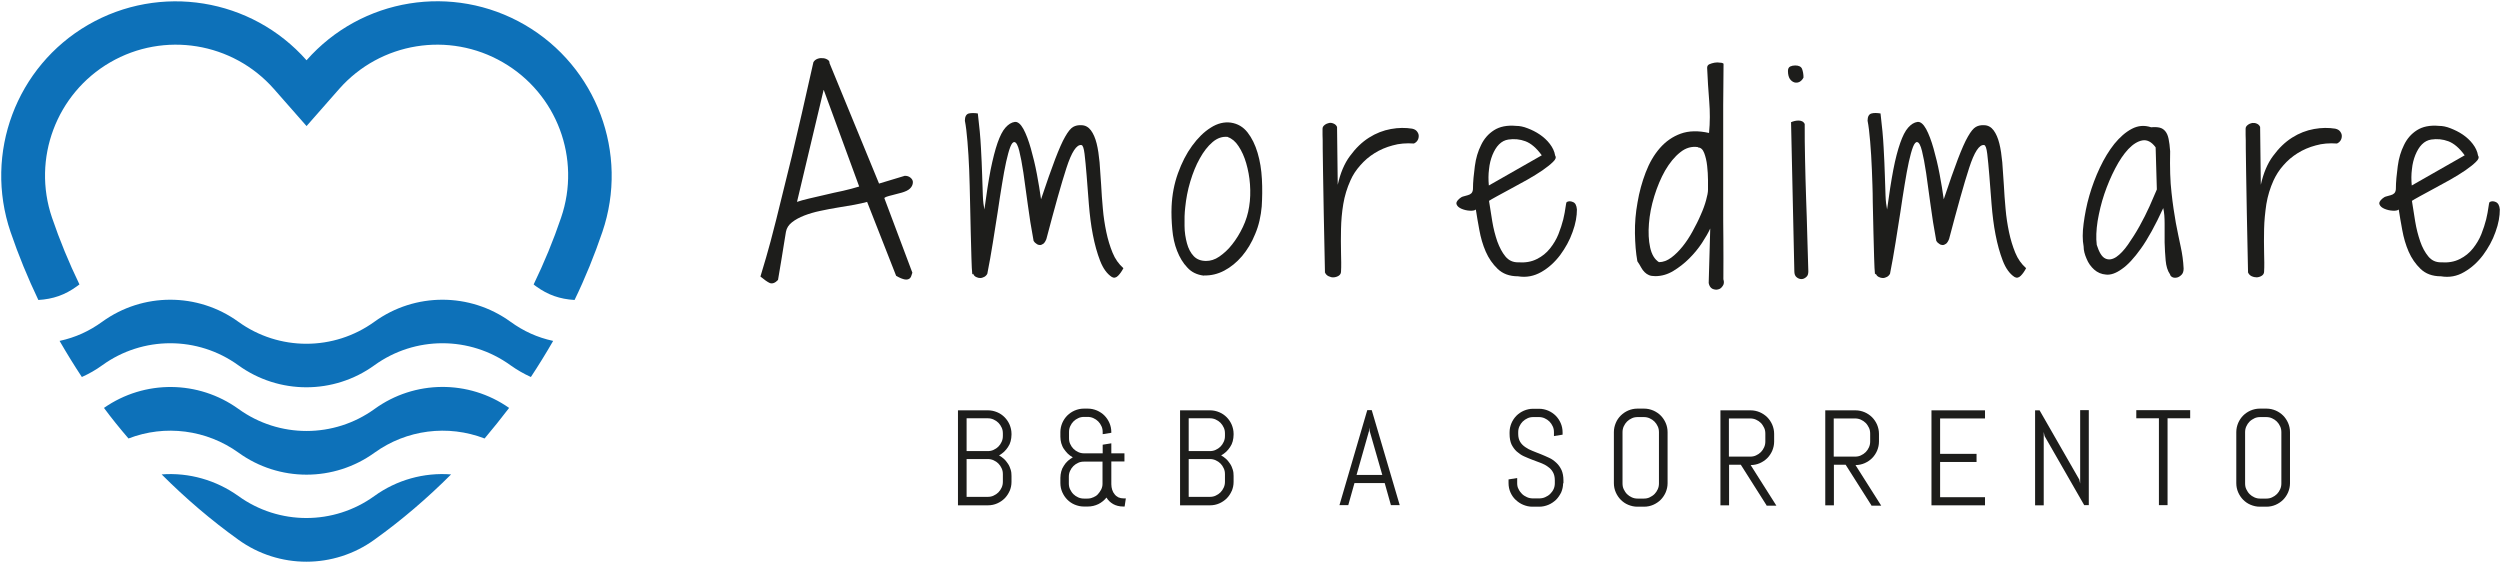 <?xml version="1.0" encoding="UTF-8"?>
<svg xmlns="http://www.w3.org/2000/svg" id="Livello_2" data-name="Livello 2" viewBox="0 0 144.76 32.6">
  <defs>
    <style>
      .cls-1 {
        fill: #0d71b9;
      }

      .cls-2 {
        fill: #1d1d1b;
      }
    </style>
  </defs>
  <g id="Livello_1-2" data-name="Livello 1">
    <g>
      <g>
        <path class="cls-1" d="m30.39,1.44c4.16,2.42,6.04,7.44,4.49,11.99-.46,1.35-.99,2.66-1.61,3.94-.85-.05-1.54-.29-2.23-.79-.05-.04-.1-.07-.14-.11.61-1.26,1.14-2.54,1.59-3.87,1.17-3.42-.24-7.18-3.37-8.99-3.12-1.81-7.09-1.17-9.48,1.54-.63.71-1.26,1.43-1.89,2.15-.63-.72-1.26-1.43-1.89-2.15-2.39-2.71-6.36-3.35-9.48-1.54-3.12,1.81-4.53,5.58-3.37,8.99.45,1.32.98,2.61,1.59,3.87-.05.04-.1.07-.15.11-.69.5-1.38.74-2.23.79-.61-1.28-1.15-2.59-1.61-3.94C-.94,8.87.94,3.85,5.1,1.44S14.56-.12,17.75,3.49C20.93-.12,26.22-.98,30.39,1.44Z"></path>
        <path class="cls-1" d="m32.03,19.74c-.41.71-.84,1.41-1.29,2.09-.42-.19-.8-.41-1.18-.68-2.35-1.7-5.53-1.7-7.88,0-2.35,1.7-5.53,1.7-7.88,0-2.35-1.7-5.53-1.7-7.88,0-.37.27-.76.49-1.18.68-.45-.68-.88-1.38-1.29-2.09.92-.2,1.71-.56,2.47-1.11,2.35-1.7,5.53-1.7,7.88,0,2.35,1.7,5.53,1.7,7.88,0,2.35-1.7,5.53-1.7,7.88,0,.76.55,1.55.91,2.47,1.11Z"></path>
        <path class="cls-1" d="m29.48,23.62c-.46.6-.93,1.19-1.42,1.77-2.13-.82-4.52-.51-6.37.82-2.35,1.7-5.53,1.7-7.88,0-1.85-1.33-4.25-1.64-6.37-.82-.49-.57-.97-1.16-1.42-1.77,2.35-1.64,5.47-1.61,7.79.06,2.35,1.7,5.53,1.7,7.88,0,2.32-1.68,5.45-1.7,7.79-.06Z"></path>
        <path class="cls-1" d="m21.68,31.25c-2.35,1.7-5.53,1.7-7.88,0-1.59-1.14-3.06-2.4-4.44-3.78,1.58-.12,3.15.33,4.44,1.25,2.35,1.7,5.53,1.7,7.88,0,1.29-.93,2.86-1.37,4.44-1.25-1.38,1.38-2.85,2.64-4.44,3.78Z"></path>
      </g>
      <g>
        <path class="cls-2" d="m44.03,16.02c.07-.22.18-.59.33-1.11.15-.51.35-1.25.59-2.21.24-.96.54-2.17.9-3.65.35-1.48.77-3.29,1.25-5.45.06-.1.14-.16.25-.2s.21-.04.32-.03c.11.01.2.05.27.1.07.05.1.11.09.18l2.87,6.98,1.49-.45c.13,0,.23.03.32.1.09.07.14.15.15.25,0,.1-.02.2-.1.31-.08.11-.21.2-.41.27-.08.03-.18.06-.31.09-.13.04-.25.07-.38.1-.13.03-.23.06-.32.09-.09.03-.13.06-.13.09l1.62,4.31s-.04.11-.06.18c-.02.07-.06.13-.12.17s-.15.06-.26.04-.28-.08-.5-.21l-1.68-4.28c-.2.06-.46.11-.76.17-.3.05-.62.11-.95.16-.33.05-.66.12-1,.19-.34.07-.64.16-.93.27-.28.11-.52.24-.71.39s-.31.33-.35.55c-.02.14-.06.36-.11.67-.05.31-.1.62-.15.93-.06.37-.13.77-.2,1.19-.17.18-.33.23-.47.18-.14-.06-.32-.19-.55-.38Zm3.66-10.81l-1.54,6.48c.17-.06.39-.12.68-.19.29-.07.61-.14.95-.22.34-.08.68-.16,1.03-.23.34-.08.66-.16.94-.25l-2.05-5.59Z"></path>
        <path class="cls-2" d="m56.3,15.89c-.02-.19-.04-.51-.05-.94-.01-.43-.03-.93-.04-1.49s-.03-1.15-.04-1.79c-.01-.63-.03-1.24-.05-1.83s-.06-1.13-.1-1.64c-.04-.5-.09-.91-.15-1.21,0-.24.08-.38.23-.42.15-.03.32-.03.52,0,.09.73.15,1.39.18,1.98.03.59.06,1.12.07,1.58.01.46.03.86.04,1.19.01.34.05.61.09.81.12-.9.24-1.67.36-2.3.13-.63.26-1.15.4-1.55s.29-.7.46-.89.34-.3.54-.33c.17-.02.34.12.5.41.16.3.3.67.43,1.13.13.46.25.95.35,1.48.1.53.18,1.02.24,1.46.33-.98.6-1.76.82-2.33.22-.57.41-1.01.58-1.3.17-.3.32-.48.46-.56s.3-.11.47-.1c.23,0,.42.11.56.3.14.19.25.44.33.76.08.32.13.68.17,1.09.03.41.06.85.09,1.3.02.46.06.92.1,1.39.04.47.11.92.2,1.35.09.43.21.82.36,1.19s.36.66.63.9c-.09.17-.19.32-.31.44-.12.12-.24.14-.36.07-.28-.18-.51-.5-.68-.94-.17-.44-.31-.94-.42-1.51-.11-.56-.18-1.15-.23-1.76-.05-.61-.09-1.16-.13-1.67-.04-.5-.08-.92-.12-1.25-.04-.33-.1-.5-.18-.51-.28-.04-.57.4-.87,1.33-.3.92-.68,2.29-1.16,4.11-.05.13-.11.22-.17.27-.07.05-.14.08-.2.08s-.14-.02-.2-.07c-.07-.04-.13-.1-.17-.17-.14-.74-.25-1.45-.34-2.13-.09-.68-.18-1.28-.25-1.81-.08-.53-.16-.95-.24-1.27s-.17-.49-.27-.51c-.09-.02-.17.08-.25.28-.08.21-.16.5-.24.86-.08.37-.16.8-.24,1.3s-.17,1.04-.25,1.61c-.09.57-.18,1.16-.28,1.77-.1.61-.2,1.21-.32,1.8-.04.08-.1.14-.17.18-.08.04-.16.07-.24.07s-.16-.02-.24-.06c-.08-.04-.14-.1-.17-.19Z"></path>
        <path class="cls-2" d="m69.7,15.96c-.39-.05-.71-.2-.95-.47-.25-.26-.44-.58-.59-.96-.15-.38-.24-.79-.28-1.25-.04-.45-.06-.9-.04-1.33.03-.67.15-1.31.37-1.92.22-.61.49-1.14.82-1.59.33-.45.68-.8,1.08-1.05.39-.25.78-.34,1.16-.29.4.06.72.25.97.57s.44.71.58,1.18c.14.47.22.97.25,1.52.03.55.02,1.08-.01,1.58-.05.57-.17,1.11-.38,1.6-.2.5-.46.92-.76,1.28-.31.36-.65.64-1.03.84-.38.2-.77.29-1.16.28Zm1.41-8.03c-.32-.04-.62.06-.9.3-.28.24-.52.55-.74.95-.22.39-.4.84-.55,1.34-.15.5-.24.99-.29,1.48-.04.35-.05.71-.04,1.08,0,.37.06.71.14,1.01s.21.55.39.74.42.28.72.28c.24,0,.5-.07.76-.25s.52-.41.75-.71c.23-.29.44-.63.62-1.01s.3-.77.36-1.17c.07-.42.08-.85.05-1.29-.03-.44-.11-.85-.22-1.23-.11-.38-.26-.71-.44-.98-.18-.28-.39-.45-.62-.53Z"></path>
        <path class="cls-2" d="m76.72,15.75c-.03-1.34-.05-2.48-.07-3.41-.02-.93-.03-1.71-.04-2.32s-.02-1.09-.02-1.44c0-.34,0-.6-.01-.76,0-.17,0-.27,0-.3v-.07c0-.09.05-.16.13-.22.08-.06.16-.09.25-.11s.18,0,.27.04.15.1.19.19l.04,3.35c.15-.67.38-1.23.71-1.67.33-.45.69-.8,1.1-1.06s.83-.42,1.27-.5c.44-.08.85-.08,1.23-.02.13.03.22.08.28.16.06.08.1.16.1.26,0,.09-.02.18-.07.26-.05.08-.12.14-.21.18-.44-.03-.85,0-1.23.11-.38.1-.73.25-1.05.45-.32.2-.59.43-.83.71-.24.27-.43.56-.56.86-.2.44-.34.9-.42,1.38s-.12.96-.13,1.44c-.01.47-.01.93,0,1.35.01.43.02.8,0,1.12,0,.11-.06.19-.14.24-.08.05-.17.08-.28.09s-.2-.02-.31-.07c-.1-.05-.17-.13-.21-.24Z"></path>
        <path class="cls-2" d="m85.46,12.13c-.07.06-.19.08-.36.07-.17-.01-.33-.05-.47-.11s-.24-.14-.28-.24c-.05-.1,0-.22.17-.36.07-.06.14-.1.23-.12l.25-.07c.08-.02.15-.06.2-.11.05-.05.08-.13.09-.23,0-.44.05-.88.11-1.34.06-.46.18-.86.36-1.22.17-.36.42-.65.75-.86.33-.21.75-.3,1.29-.25.19,0,.41.04.66.14.24.09.48.21.7.36.22.15.42.33.58.54s.27.43.31.68c.07.1.03.22-.12.36-.15.15-.35.31-.61.49s-.56.36-.89.55c-.33.18-.65.36-.95.52-.31.17-.58.31-.81.44-.23.13-.38.21-.45.26.06.38.12.78.19,1.2s.17.8.29,1.15c.13.35.28.64.47.87.19.23.43.34.72.34.43.03.79-.03,1.1-.19.31-.15.56-.36.76-.61s.37-.53.49-.83.21-.59.28-.86c.06-.27.11-.5.13-.69.02-.19.05-.29.07-.31.11-.06.23-.06.36,0,.14.05.21.2.23.43,0,.38-.07.81-.25,1.3-.17.49-.42.93-.72,1.34-.31.41-.67.74-1.09.98s-.87.33-1.35.25c-.5,0-.89-.15-1.18-.43-.29-.28-.52-.61-.69-1-.17-.39-.29-.81-.37-1.25-.08-.44-.15-.83-.2-1.17Zm3.82-3.13c-.31-.43-.63-.7-.95-.82-.32-.12-.65-.15-.99-.1-.2.03-.38.12-.54.28-.16.16-.28.37-.38.61-.1.25-.17.52-.2.83-.04.3-.04.62-.01.94l3.07-1.75Z"></path>
        <path class="cls-2" d="m99.03,13.23c-.11.24-.27.52-.48.84-.21.32-.46.62-.74.9-.28.28-.59.52-.92.72s-.68.3-1.04.3c-.16,0-.28-.02-.37-.06-.09-.04-.17-.09-.25-.17s-.14-.16-.2-.27c-.06-.11-.13-.23-.22-.36-.09-.49-.13-1.03-.14-1.62s.04-1.19.15-1.79c.1-.6.26-1.18.47-1.73s.48-1.02.82-1.41.74-.67,1.21-.84c.47-.17,1.02-.18,1.64-.04.06-.61.06-1.23.01-1.84-.05-.62-.09-1.26-.12-1.93,0-.1.04-.17.13-.21.09-.04.19-.07.3-.09.11-.02.22-.02.32,0,.1,0,.17.03.2.06,0,.87-.02,1.68-.02,2.4,0,.73,0,1.42,0,2.06v1.87c0,.6,0,1.22,0,1.85,0,.63,0,1.3.01,2s0,1.47,0,2.3c.05.15.04.29-.04.39-.07.11-.16.18-.27.2-.11.03-.22.01-.33-.04-.11-.06-.18-.17-.21-.33l.09-3.18Zm-.7-4.71c-.37-.06-.72.04-1.04.3-.33.26-.61.61-.87,1.05-.25.44-.46.94-.63,1.49-.17.55-.27,1.08-.31,1.59s-.02.97.07,1.38c.09.41.26.69.51.85.24,0,.48-.09.71-.26s.45-.39.66-.65c.21-.26.4-.55.58-.88.18-.33.34-.64.47-.95.14-.31.24-.59.31-.85.07-.26.11-.45.11-.59v-.57c0-.27-.02-.55-.05-.83-.03-.28-.09-.53-.17-.74-.08-.21-.2-.32-.36-.32Z"></path>
        <path class="cls-2" d="m103.53,4.11c0-.13.04-.21.13-.26.09-.04.18-.06.29-.06.21,0,.35.07.4.21s.08.3.08.49c-.06.12-.14.2-.23.25-.1.05-.2.06-.3.03-.1-.03-.19-.1-.26-.2-.07-.11-.11-.26-.11-.45Zm.17,2.97c.06-.03.13-.05.2-.07.08-.02.15-.03.23-.03s.14.01.21.04c.07.03.12.08.16.16,0,.63,0,1.31.02,2.05s.03,1.48.06,2.23.05,1.49.07,2.22.04,1.4.06,2.03c0,.14-.03.26-.12.33-.09.08-.18.12-.28.12s-.2-.04-.28-.11c-.09-.07-.13-.19-.13-.34l-.19-8.62Z"></path>
        <path class="cls-2" d="m108.57,15.89c-.02-.19-.04-.51-.05-.94s-.03-.93-.04-1.49-.03-1.15-.04-1.79c0-.63-.03-1.24-.05-1.83s-.06-1.13-.1-1.64c-.04-.5-.09-.91-.15-1.21,0-.24.08-.38.23-.42s.32-.03.52,0c.09.73.15,1.39.18,1.98s.06,1.12.07,1.58c.01.46.03.86.04,1.19.01.34.05.61.09.81.12-.9.24-1.67.36-2.3s.26-1.15.4-1.55.29-.7.46-.89.34-.3.54-.33c.17-.02.34.12.5.41.16.3.3.67.43,1.13.13.46.25.95.35,1.48.1.53.18,1.02.24,1.46.33-.98.6-1.76.82-2.33.22-.57.41-1.01.58-1.3.17-.3.32-.48.46-.56s.3-.11.47-.1c.23,0,.42.11.56.3.14.19.25.44.33.76s.13.68.17,1.09c.03.41.06.85.09,1.3.02.46.06.92.1,1.39.04.47.11.92.2,1.35.09.43.21.82.36,1.19s.36.66.63.9c-.09.17-.19.32-.31.44-.12.12-.24.14-.36.07-.28-.18-.51-.5-.68-.94-.17-.44-.31-.94-.42-1.51-.11-.56-.18-1.15-.23-1.76-.05-.61-.09-1.16-.13-1.67-.04-.5-.08-.92-.12-1.25-.04-.33-.1-.5-.18-.51-.28-.04-.57.4-.87,1.33-.3.92-.68,2.29-1.16,4.11-.05.13-.11.22-.17.27-.07.05-.14.08-.2.08s-.14-.02-.2-.07c-.07-.04-.13-.1-.17-.17-.14-.74-.25-1.45-.34-2.13-.09-.68-.18-1.28-.25-1.81-.08-.53-.16-.95-.24-1.27-.08-.32-.17-.49-.27-.51-.09-.02-.17.08-.25.28-.08.21-.16.5-.24.86-.08.37-.16.8-.24,1.3-.08.5-.17,1.04-.25,1.61-.09.57-.18,1.16-.28,1.77-.1.61-.2,1.21-.32,1.8-.04.08-.1.14-.17.18-.08.04-.16.07-.24.07s-.16-.02-.24-.06c-.08-.04-.14-.1-.17-.19Z"></path>
        <path class="cls-2" d="m125.65,15.88c-.14-.2-.22-.47-.25-.8s-.05-.68-.06-1.04c0-.37,0-.72,0-1.08,0-.36-.02-.66-.08-.91-.46,1-.89,1.78-1.29,2.34-.4.56-.77.96-1.11,1.19-.33.24-.64.35-.91.32-.27-.02-.5-.12-.69-.29s-.34-.38-.44-.63c-.11-.25-.17-.48-.17-.71-.07-.37-.07-.81,0-1.33s.17-1.06.33-1.61c.16-.55.36-1.09.61-1.62.25-.53.53-.99.84-1.38.32-.39.65-.68,1.01-.87s.73-.22,1.12-.09c.19-.02.36-.01.49.02.13.03.24.1.33.21.09.11.15.25.19.44s.07.43.09.72c-.02.94,0,1.74.08,2.4.07.66.16,1.24.25,1.75.1.51.19.96.28,1.37.09.41.15.83.17,1.27,0,.16-.04.28-.12.36-.08.08-.17.14-.26.16-.1.02-.19.02-.27-.02-.08-.04-.13-.1-.14-.18Zm-.84-7.36c-.23-.31-.49-.44-.76-.39-.27.05-.54.22-.81.5-.27.29-.52.66-.76,1.12-.24.46-.45.95-.63,1.48s-.3,1.05-.39,1.57c-.08.52-.1.98-.05,1.38.14.44.3.7.5.79.19.09.4.06.63-.09.22-.15.45-.39.68-.72.23-.33.46-.69.67-1.07s.41-.77.58-1.15c.17-.38.31-.71.42-.97l-.07-2.43Z"></path>
        <path class="cls-2" d="m130.17,15.75c-.03-1.34-.05-2.48-.07-3.41-.02-.93-.03-1.71-.04-2.32s-.02-1.09-.02-1.44c0-.34,0-.6-.01-.76,0-.17,0-.27,0-.3v-.07c0-.09.05-.16.13-.22.08-.06.16-.09.25-.11.09-.01.18,0,.27.04.09.04.15.1.19.19l.04,3.35c.15-.67.38-1.23.71-1.67.33-.45.69-.8,1.1-1.06.41-.26.83-.42,1.27-.5.44-.08.85-.08,1.23-.02.13.03.22.08.28.16.06.08.1.16.1.26,0,.09-.02.18-.07.26s-.12.14-.21.18c-.44-.03-.85,0-1.23.11-.38.1-.73.25-1.05.45-.32.2-.59.43-.83.71-.24.27-.42.56-.56.86-.2.44-.34.9-.42,1.38-.07.48-.12.96-.13,1.44-.01.47-.01.93,0,1.35.01.43.02.8,0,1.12,0,.11-.06.19-.14.24-.08.05-.17.08-.28.09-.1,0-.2-.02-.31-.07-.1-.05-.17-.13-.21-.24Z"></path>
        <path class="cls-2" d="m138.9,12.13c-.07.06-.19.08-.36.07-.17-.01-.33-.05-.47-.11s-.24-.14-.28-.24c-.05-.1,0-.22.17-.36.07-.06.14-.1.23-.12.08-.02.17-.05.25-.07.08-.02.15-.06.2-.11.05-.05.08-.13.09-.23,0-.44.05-.88.11-1.34.06-.46.18-.86.36-1.22.17-.36.42-.65.75-.86.33-.21.75-.3,1.29-.25.19,0,.41.04.66.14s.48.21.7.36.42.33.58.54.27.43.31.68c.07.1.03.22-.12.36-.15.15-.35.31-.61.49-.26.18-.56.36-.89.55-.33.18-.65.36-.95.52-.31.17-.58.31-.81.44-.23.13-.38.21-.45.26.06.38.12.78.19,1.2.07.42.17.8.29,1.15s.28.64.47.87.43.34.72.34c.43.03.79-.03,1.1-.19.31-.15.56-.36.76-.61s.37-.53.49-.83c.12-.3.21-.59.28-.86.06-.27.11-.5.13-.69s.05-.29.07-.31c.11-.06.23-.06.36,0s.21.2.23.43c0,.38-.07.81-.25,1.3-.17.49-.42.93-.72,1.34-.31.41-.67.74-1.09.98-.42.25-.87.33-1.35.25-.5,0-.89-.15-1.18-.43-.29-.28-.52-.61-.69-1-.17-.39-.29-.81-.37-1.25s-.15-.83-.2-1.17Zm3.82-3.13c-.31-.43-.63-.7-.95-.82-.32-.12-.65-.15-.99-.1-.2.03-.38.12-.54.28-.16.16-.28.37-.38.61-.1.25-.17.52-.2.83-.04.3-.04.62-.01.94l3.07-1.75Z"></path>
      </g>
      <g>
        <path class="cls-2" d="m58.46,28.43c-.07.16-.17.31-.29.43-.12.12-.27.22-.43.29s-.34.11-.53.11h-1.74v-5.5h1.74c.19,0,.36.04.53.11s.31.17.43.29c.12.12.22.27.29.43.07.17.11.34.11.53v.05c0,.13-.02.26-.05.38-.03.12-.08.23-.15.33-.06.1-.14.19-.23.28-.09.08-.18.15-.29.21.11.06.2.13.29.21.09.08.16.18.23.28s.11.21.15.33.05.24.05.37v.35c0,.19-.04.36-.11.53Zm-.39-3.33c0-.12-.02-.24-.07-.34-.05-.11-.11-.2-.19-.28s-.17-.14-.28-.19c-.11-.05-.22-.07-.34-.07h-1.22v1.9h1.22c.12,0,.24-.02.34-.07.11-.05.2-.11.28-.19.08-.08.14-.17.19-.28.05-.11.07-.22.07-.34v-.13Zm0,2.36c0-.12-.02-.24-.07-.34-.05-.11-.11-.2-.19-.28-.08-.08-.17-.14-.28-.19-.11-.05-.22-.07-.34-.07h-1.22v2.19h1.22c.12,0,.24-.02.34-.07.11-.05.2-.11.28-.19.08-.08.14-.17.19-.28.05-.11.07-.22.07-.34v-.43Z"></path>
        <path class="cls-2" d="m65.04,29.33c-.22,0-.42-.05-.58-.14-.17-.1-.3-.22-.39-.38-.13.16-.29.29-.47.38-.19.09-.39.14-.61.14h-.23c-.19,0-.36-.04-.53-.11s-.31-.17-.43-.29c-.12-.12-.22-.27-.29-.43-.07-.16-.11-.34-.11-.53v-.3c0-.13.02-.25.05-.37.03-.12.08-.23.15-.33.06-.1.14-.2.23-.28.09-.08.18-.15.29-.21-.11-.06-.21-.13-.29-.21s-.16-.18-.23-.28-.11-.21-.15-.33c-.03-.12-.05-.24-.05-.37v-.27c0-.19.04-.36.11-.53.07-.16.17-.31.29-.43.12-.12.27-.22.43-.29.17-.07.34-.11.53-.11h.23c.19,0,.36.04.53.11.16.07.31.17.43.29s.22.27.29.43c.07.16.11.34.11.53v.04l-.5.08v-.12c0-.12-.02-.24-.07-.34-.05-.11-.11-.2-.19-.28-.08-.08-.17-.14-.28-.19-.11-.05-.22-.07-.34-.07h-.19c-.12,0-.24.02-.34.07-.11.05-.2.11-.28.19-.08.08-.14.17-.19.28-.05.11-.07.22-.07.34v.35c0,.12.02.24.07.34.05.11.11.2.19.28s.17.14.28.19c.11.05.22.07.34.07h1.07v-.5l.5-.08v.58h.76v.47h-.76v1.32c0,.12.02.22.05.32.03.1.08.19.14.26.06.08.13.13.22.18.09.04.19.06.31.06h.12l-.07.47h-.07Zm-1.74-.53c.1-.04.2-.1.27-.18s.14-.17.19-.27c.05-.1.08-.21.08-.33v-1.29h-1.07c-.12,0-.24.02-.34.07-.11.05-.2.11-.28.19-.08.08-.14.17-.19.28-.05.11-.07.22-.07.34v.38c0,.12.02.24.07.34s.11.2.19.28.17.14.28.19c.11.05.22.07.34.07h.19c.12,0,.23-.02.33-.07Z"></path>
        <path class="cls-2" d="m71.32,28.43c-.07.16-.17.31-.29.43-.12.12-.27.22-.43.29s-.34.11-.53.11h-1.74v-5.5h1.74c.19,0,.36.04.53.11s.31.17.43.29c.12.12.22.27.29.43.07.17.11.34.11.53v.05c0,.13-.02.26-.05.38-.03.12-.08.23-.15.33-.06.1-.14.19-.23.28-.09.08-.18.15-.29.21.11.06.2.13.29.21.09.08.16.18.23.28s.11.21.15.33.05.24.05.37v.35c0,.19-.04.36-.11.53Zm-.39-3.33c0-.12-.02-.24-.07-.34-.05-.11-.11-.2-.19-.28s-.17-.14-.28-.19c-.11-.05-.22-.07-.34-.07h-1.22v1.9h1.22c.12,0,.24-.02.34-.07.11-.05.2-.11.28-.19.08-.08.14-.17.19-.28.05-.11.07-.22.07-.34v-.13Zm0,2.36c0-.12-.02-.24-.07-.34-.05-.11-.11-.2-.19-.28-.08-.08-.17-.14-.28-.19-.11-.05-.22-.07-.34-.07h-1.22v2.19h1.22c.12,0,.24-.02.34-.07.11-.05.2-.11.28-.19.08-.08.14-.17.19-.28.05-.11.07-.22.07-.34v-.43Z"></path>
        <path class="cls-2" d="m80.17,27.97h-1.74l-.36,1.28h-.51l1.61-5.5h.26l1.62,5.5h-.51l-.36-1.28Zm-1.61-.47h1.48l-.73-2.54-.02-.2-.02.2-.72,2.54Z"></path>
        <path class="cls-2" d="m90.51,27.98c0,.19-.04.36-.11.53-.08.16-.18.31-.3.43-.13.12-.27.22-.44.29s-.34.11-.53.11h-.4c-.19,0-.36-.04-.53-.11-.17-.07-.31-.17-.44-.29-.13-.12-.23-.27-.3-.43s-.11-.34-.11-.53v-.22l.5-.08v.3c0,.12.02.24.08.34.05.11.12.2.2.28s.18.14.29.19.23.07.35.07h.35c.12,0,.24-.02.35-.07.11-.05.21-.11.29-.19s.15-.17.2-.28c.05-.11.07-.22.07-.34v-.17c0-.19-.04-.35-.11-.47-.07-.13-.17-.23-.3-.32-.12-.09-.26-.16-.42-.22-.15-.06-.31-.12-.48-.18-.16-.06-.32-.13-.48-.2s-.29-.17-.42-.28c-.12-.11-.22-.25-.3-.41-.07-.16-.11-.36-.11-.6v-.1c0-.19.04-.36.11-.53.07-.16.17-.31.29-.43.12-.12.27-.22.43-.29.17-.07.34-.11.53-.11h.35c.19,0,.36.04.53.11.16.07.31.17.43.29.12.12.22.27.29.43s.11.34.11.53v.14l-.5.08v-.22c0-.12-.02-.24-.07-.34-.05-.11-.11-.2-.19-.28-.08-.08-.17-.14-.28-.19-.11-.05-.22-.07-.34-.07h-.31c-.12,0-.24.02-.34.07-.11.05-.2.11-.28.19-.08.08-.14.17-.19.28-.05.11-.07.22-.07.34v.1c0,.18.04.33.11.45.07.12.17.22.3.31s.26.16.42.22.31.13.48.19c.16.06.32.14.48.21s.29.17.42.29c.12.11.22.25.3.42.07.16.11.36.11.6v.17Z"></path>
        <path class="cls-2" d="m96.45,28.51c-.07.16-.17.31-.29.43-.12.12-.27.22-.43.29s-.34.11-.53.11h-.39c-.19,0-.36-.04-.53-.11s-.31-.17-.43-.29-.22-.27-.29-.43-.11-.34-.11-.53v-2.96c0-.19.04-.36.11-.53s.17-.31.29-.43.27-.22.43-.29c.17-.07.34-.11.53-.11h.39c.19,0,.36.04.53.11.16.07.31.17.43.29.12.12.22.27.29.43s.11.34.11.53v2.96c0,.19-.04.36-.11.53Zm-.39-3.48c0-.12-.02-.24-.07-.34-.05-.11-.11-.2-.19-.28-.08-.08-.17-.14-.28-.19s-.22-.07-.34-.07h-.35c-.12,0-.24.02-.34.07-.11.05-.2.11-.28.19-.08.08-.14.17-.19.28-.05.11-.07.22-.07.34v2.96c0,.12.02.24.07.34s.11.2.19.28c.08.08.17.14.28.19.11.05.22.07.34.07h.35c.12,0,.24-.02.34-.07s.2-.11.28-.19.14-.17.19-.28c.05-.11.07-.22.07-.34v-2.96Z"></path>
        <path class="cls-2" d="m102.29,29.26l-1.49-2.35h-.68v2.35h-.5v-5.5h1.75c.19,0,.36.04.53.11.16.07.31.17.43.29s.22.27.29.43c.07.17.11.34.11.53v.45c0,.19-.04.36-.11.53-.07.16-.17.31-.29.43s-.27.22-.43.29c-.16.07-.34.11-.53.11l1.49,2.35h-.57Zm-.07-4.15c0-.12-.02-.24-.07-.34s-.11-.2-.19-.28c-.08-.08-.17-.14-.28-.19-.11-.05-.22-.07-.34-.07h-1.23v2.21h1.23c.12,0,.24-.02.34-.07.11-.05.2-.11.28-.19.08-.08.14-.17.19-.28s.07-.22.07-.34v-.45Z"></path>
        <path class="cls-2" d="m108.36,29.26l-1.49-2.35h-.68v2.35h-.5v-5.5h1.75c.19,0,.36.04.53.11.16.07.31.17.43.29s.22.27.29.43c.07.17.11.34.11.53v.45c0,.19-.04.36-.11.53-.07.16-.17.31-.29.43s-.27.22-.43.29c-.16.07-.34.11-.53.11l1.49,2.35h-.57Zm-.07-4.15c0-.12-.02-.24-.07-.34s-.11-.2-.19-.28c-.08-.08-.17-.14-.28-.19-.11-.05-.22-.07-.34-.07h-1.23v2.21h1.23c.12,0,.24-.02.34-.07.11-.05.2-.11.28-.19.08-.08.14-.17.19-.28s.07-.22.07-.34v-.45Z"></path>
        <path class="cls-2" d="m111.84,29.26v-5.5h3.1v.47h-2.6v2.05h2.11v.47h-2.11v2.04h2.6v.47h-3.1Z"></path>
        <path class="cls-2" d="m120.69,29.26l-2.3-4.01-.05-.24v4.25h-.5v-5.5h.26l2.3,4.01.05.23v-4.25h.5v5.5h-.26Z"></path>
        <path class="cls-2" d="m125.51,24.22v5.03h-.5v-5.03h-1.31v-.47h3.12v.47h-1.31Z"></path>
        <path class="cls-2" d="m132.49,28.51c-.07.16-.17.31-.29.43s-.27.22-.43.29c-.16.07-.34.11-.53.11h-.39c-.19,0-.36-.04-.53-.11s-.31-.17-.43-.29c-.12-.12-.22-.27-.29-.43-.07-.16-.11-.34-.11-.53v-2.96c0-.19.04-.36.11-.53.07-.16.17-.31.29-.43.12-.12.27-.22.43-.29.17-.07.34-.11.53-.11h.39c.19,0,.36.04.53.11.16.07.31.17.43.29s.22.27.29.43.11.34.11.53v2.96c0,.19-.04.36-.11.53Zm-.39-3.48c0-.12-.02-.24-.07-.34-.05-.11-.11-.2-.19-.28-.08-.08-.17-.14-.28-.19-.11-.05-.22-.07-.34-.07h-.34c-.12,0-.24.02-.34.07s-.2.11-.28.19c-.08.08-.14.17-.19.28-.05.11-.07.22-.07.34v2.96c0,.12.02.24.07.34s.11.2.19.28c.08.08.17.14.28.19s.22.07.34.07h.34c.12,0,.24-.02.34-.07.11-.05.2-.11.28-.19.08-.08.14-.17.19-.28s.07-.22.07-.34v-2.96Z"></path>
      </g>
    </g>
  </g>
</svg>
